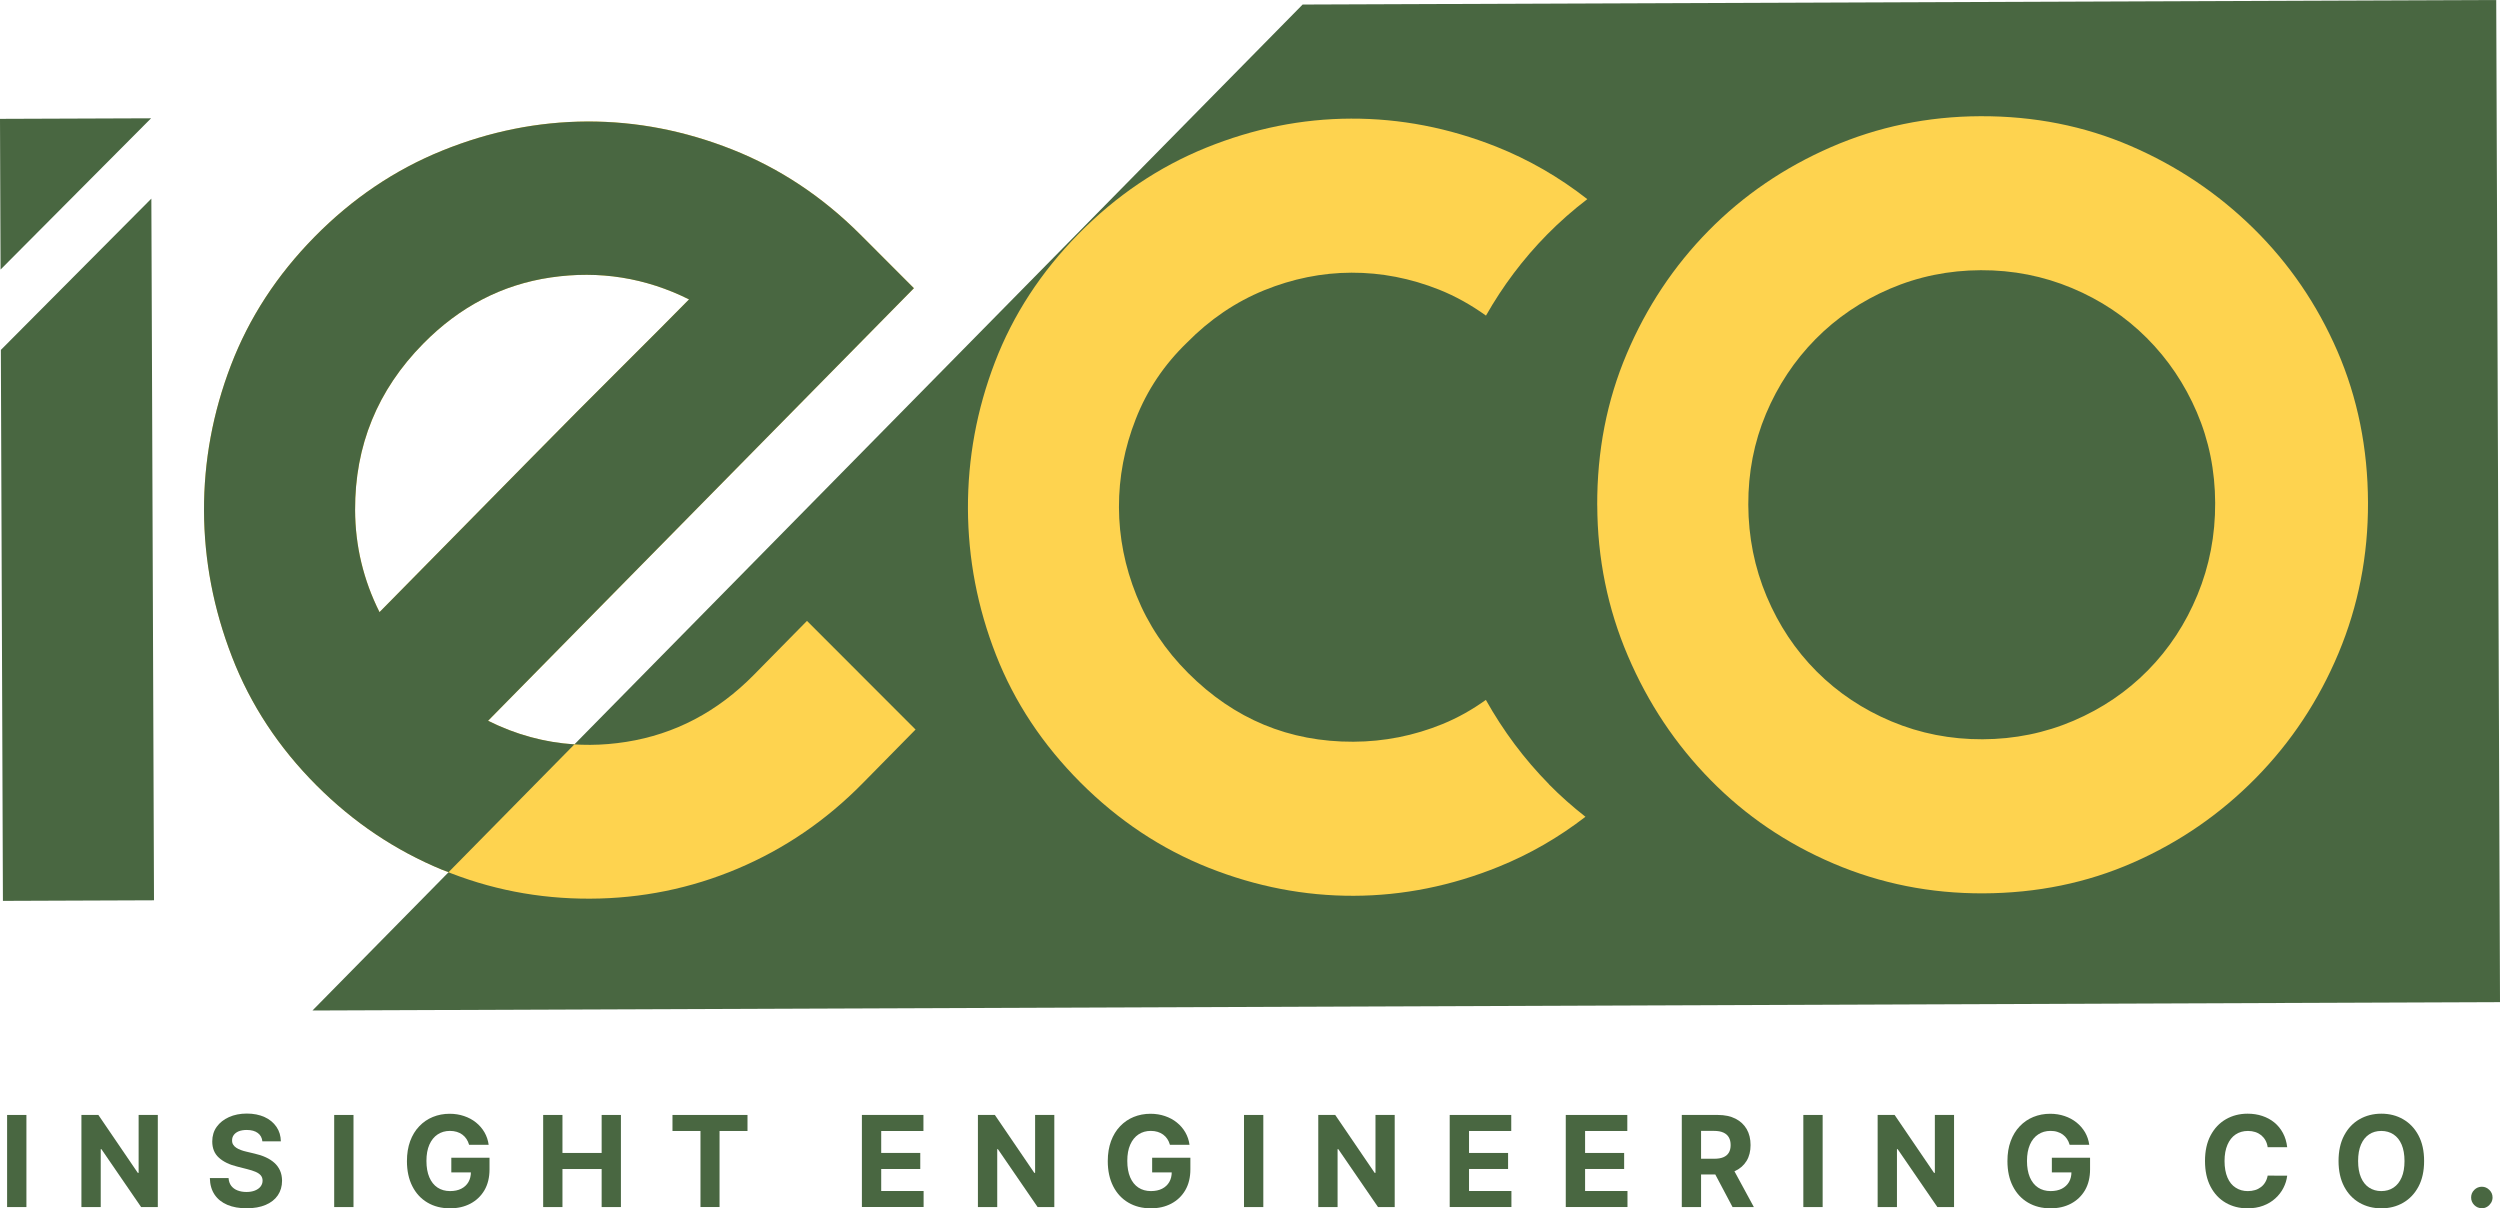 <svg width="120" height="58" viewBox="0 0 120 58" fill="none" xmlns="http://www.w3.org/2000/svg">
<g clip-path="url(#clip0_2502_747)">
<path d="M1.268 53.518V57.939H0.341V53.518H1.268Z" fill="#496741"/>
<path d="M7.575 53.518V57.939H6.774L4.866 55.157H4.835V57.939H3.908V53.518H4.722L6.615 56.298H6.654V53.518H7.577H7.575Z" fill="#496741"/>
<path d="M12.595 54.79C12.577 54.615 12.505 54.48 12.375 54.384C12.244 54.287 12.069 54.238 11.845 54.238C11.693 54.238 11.566 54.26 11.461 54.301C11.356 54.344 11.278 54.403 11.222 54.478C11.167 54.553 11.14 54.637 11.14 54.733C11.138 54.812 11.154 54.882 11.191 54.941C11.228 55 11.276 55.051 11.341 55.092C11.405 55.136 11.479 55.171 11.563 55.202C11.646 55.234 11.736 55.259 11.833 55.281L12.227 55.375C12.418 55.418 12.593 55.475 12.752 55.548C12.912 55.62 13.05 55.709 13.167 55.813C13.284 55.917 13.376 56.043 13.44 56.184C13.504 56.325 13.537 56.49 13.539 56.673C13.539 56.944 13.469 57.177 13.335 57.376C13.2 57.574 13.005 57.727 12.752 57.835C12.499 57.943 12.194 57.998 11.837 57.998C11.481 57.998 11.175 57.943 10.914 57.833C10.653 57.723 10.449 57.56 10.303 57.346C10.157 57.13 10.079 56.865 10.073 56.547H10.971C10.98 56.694 11.023 56.818 11.097 56.918C11.173 57.016 11.273 57.091 11.399 57.14C11.526 57.189 11.668 57.215 11.828 57.215C11.987 57.215 12.121 57.191 12.236 57.146C12.353 57.099 12.443 57.036 12.507 56.954C12.571 56.871 12.604 56.777 12.604 56.671C12.604 56.571 12.575 56.488 12.519 56.42C12.46 56.351 12.377 56.294 12.266 56.247C12.155 56.2 12.02 56.157 11.861 56.117L11.383 55.995C11.014 55.905 10.721 55.764 10.507 55.569C10.293 55.377 10.188 55.116 10.188 54.79C10.188 54.523 10.258 54.289 10.4 54.089C10.544 53.889 10.741 53.734 10.992 53.62C11.243 53.508 11.53 53.451 11.849 53.451C12.168 53.451 12.458 53.508 12.702 53.62C12.945 53.732 13.134 53.889 13.27 54.089C13.407 54.289 13.477 54.521 13.481 54.784H12.593L12.595 54.79Z" fill="#496741"/>
<path d="M16.968 53.518V57.939H16.041V53.518H16.968Z" fill="#496741"/>
<path d="M22.516 54.947C22.487 54.843 22.444 54.749 22.389 54.668C22.335 54.586 22.268 54.517 22.191 54.46C22.113 54.403 22.025 54.36 21.926 54.329C21.826 54.299 21.718 54.283 21.597 54.283C21.373 54.283 21.176 54.34 21.007 54.452C20.837 54.564 20.707 54.727 20.611 54.941C20.516 55.155 20.469 55.416 20.469 55.724C20.469 56.033 20.516 56.294 20.608 56.51C20.701 56.726 20.831 56.891 21.001 57.003C21.17 57.114 21.371 57.172 21.603 57.172C21.813 57.172 21.992 57.134 22.142 57.058C22.292 56.981 22.405 56.875 22.485 56.738C22.564 56.6 22.604 56.437 22.604 56.247L22.792 56.274H21.663V55.571H23.497V56.129C23.497 56.518 23.415 56.851 23.254 57.13C23.09 57.409 22.866 57.623 22.582 57.774C22.296 57.925 21.971 58 21.603 58C21.192 58 20.829 57.908 20.52 57.725C20.208 57.542 19.967 57.281 19.794 56.942C19.62 56.602 19.533 56.2 19.533 55.734C19.533 55.375 19.585 55.057 19.688 54.774C19.792 54.493 19.938 54.254 20.125 54.06C20.312 53.863 20.53 53.714 20.777 53.614C21.026 53.512 21.295 53.461 21.583 53.461C21.832 53.461 22.062 53.498 22.276 53.571C22.491 53.643 22.681 53.745 22.847 53.879C23.012 54.011 23.149 54.17 23.254 54.35C23.359 54.533 23.427 54.733 23.456 54.951H22.514L22.516 54.947Z" fill="#496741"/>
<path d="M26.072 57.939V53.518H26.998V55.342H28.879V53.518H29.804V57.939H28.879V56.113H26.998V57.939H26.072Z" fill="#496741"/>
<path d="M32.279 54.287V53.518H35.88V54.287H34.538V57.937H33.623V54.287H32.281H32.279Z" fill="#496741"/>
<path d="M41.371 57.939V53.518H44.325V54.287H42.298V55.342H44.173V56.111H42.298V57.168H44.333V57.937H41.369L41.371 57.939Z" fill="#496741"/>
<path d="M50.607 53.518V57.939H49.806L47.898 55.157H47.867V57.939H46.94V53.518H47.754L49.647 56.298H49.685V53.518H50.608H50.607Z" fill="#496741"/>
<path d="M56.156 54.947C56.127 54.843 56.084 54.749 56.03 54.668C55.975 54.586 55.909 54.517 55.831 54.46C55.753 54.403 55.666 54.36 55.566 54.329C55.467 54.299 55.358 54.283 55.237 54.283C55.013 54.283 54.816 54.34 54.647 54.452C54.478 54.564 54.347 54.727 54.252 54.941C54.156 55.155 54.11 55.416 54.11 55.724C54.11 56.033 54.156 56.294 54.248 56.51C54.341 56.726 54.472 56.891 54.641 57.003C54.811 57.114 55.011 57.172 55.243 57.172C55.453 57.172 55.632 57.134 55.782 57.058C55.932 56.981 56.045 56.875 56.125 56.738C56.205 56.6 56.244 56.437 56.244 56.247L56.433 56.274H55.303V55.571H57.138V56.129C57.138 56.518 57.056 56.851 56.894 57.13C56.731 57.409 56.507 57.623 56.222 57.774C55.936 57.925 55.611 58 55.243 58C54.832 58 54.47 57.908 54.16 57.725C53.849 57.542 53.607 57.281 53.434 56.942C53.261 56.602 53.173 56.2 53.173 55.734C53.173 55.375 53.226 55.057 53.329 54.774C53.432 54.493 53.578 54.254 53.765 54.06C53.952 53.863 54.17 53.714 54.417 53.614C54.666 53.512 54.935 53.461 55.223 53.461C55.473 53.461 55.703 53.498 55.917 53.571C56.131 53.643 56.322 53.745 56.487 53.879C56.653 54.011 56.789 54.17 56.894 54.35C56.999 54.533 57.068 54.733 57.097 54.951H56.154L56.156 54.947Z" fill="#496741"/>
<path d="M60.639 53.518V57.939H59.712V53.518H60.639Z" fill="#496741"/>
<path d="M66.946 53.518V57.939H66.145L64.237 55.157H64.204V57.939H63.277V53.518H64.091L65.984 56.298H66.023V53.518H66.946Z" fill="#496741"/>
<path d="M69.586 57.939V53.518H72.54V54.287H70.513V55.342H72.388V56.111H70.513V57.168H72.548V57.937H69.586V57.939Z" fill="#496741"/>
<path d="M75.157 57.939V53.518H78.111V54.287H76.084V55.342H77.959V56.111H76.084V57.168H78.119V57.937H75.157V57.939Z" fill="#496741"/>
<path d="M80.726 57.939V53.518H82.456C82.787 53.518 83.071 53.577 83.304 53.697C83.538 53.816 83.717 53.983 83.842 54.199C83.966 54.415 84.027 54.67 84.027 54.963C84.027 55.255 83.965 55.509 83.838 55.719C83.711 55.929 83.53 56.092 83.293 56.204C83.055 56.316 82.769 56.373 82.43 56.373H81.272V55.62H82.28C82.457 55.62 82.603 55.597 82.72 55.548C82.837 55.499 82.925 55.426 82.983 55.328C83.042 55.23 83.071 55.108 83.071 54.963C83.071 54.818 83.042 54.692 82.983 54.592C82.927 54.492 82.837 54.415 82.72 54.362C82.603 54.309 82.454 54.283 82.276 54.283H81.651V57.939H80.724H80.726ZM83.094 55.927L84.185 57.939H83.162L82.097 55.927H83.096H83.094Z" fill="#496741"/>
<path d="M87.487 53.518V57.939H86.56V53.518H87.487Z" fill="#496741"/>
<path d="M93.794 53.518V57.939H92.994L91.086 55.157H91.054V57.939H90.127V53.518H90.942L92.834 56.298H92.873V53.518H93.796H93.794Z" fill="#496741"/>
<path d="M99.342 54.947C99.313 54.843 99.27 54.749 99.215 54.668C99.161 54.586 99.094 54.517 99.017 54.46C98.939 54.403 98.851 54.36 98.752 54.329C98.653 54.297 98.543 54.283 98.423 54.283C98.199 54.283 98.002 54.34 97.833 54.452C97.663 54.564 97.531 54.727 97.437 54.941C97.344 55.155 97.295 55.416 97.295 55.724C97.295 56.033 97.342 56.294 97.433 56.51C97.527 56.726 97.657 56.891 97.827 57.003C97.996 57.114 98.197 57.172 98.429 57.172C98.639 57.172 98.818 57.134 98.968 57.058C99.116 56.981 99.231 56.875 99.311 56.738C99.391 56.6 99.43 56.437 99.43 56.247L99.618 56.274H98.489V55.571H100.323V56.129C100.323 56.518 100.241 56.851 100.08 57.13C99.916 57.409 99.692 57.623 99.408 57.774C99.124 57.925 98.797 58 98.427 58C98.016 58 97.656 57.908 97.344 57.725C97.032 57.542 96.791 57.281 96.618 56.942C96.444 56.602 96.357 56.2 96.357 55.734C96.357 55.375 96.407 55.057 96.513 54.774C96.616 54.493 96.762 54.254 96.949 54.06C97.136 53.863 97.354 53.714 97.601 53.614C97.85 53.512 98.119 53.461 98.409 53.461C98.658 53.461 98.888 53.498 99.102 53.571C99.317 53.643 99.505 53.745 99.673 53.879C99.838 54.011 99.975 54.17 100.082 54.35C100.187 54.533 100.255 54.733 100.284 54.951H99.342V54.947Z" fill="#496741"/>
<path d="M109.785 55.065H108.848C108.831 54.943 108.796 54.833 108.743 54.739C108.69 54.643 108.622 54.562 108.541 54.493C108.457 54.427 108.363 54.374 108.254 54.338C108.145 54.303 108.03 54.285 107.904 54.285C107.676 54.285 107.479 54.342 107.31 54.454C107.142 54.566 107.012 54.731 106.919 54.947C106.825 55.163 106.778 55.422 106.778 55.728C106.778 56.035 106.825 56.308 106.919 56.524C107.012 56.74 107.142 56.901 107.312 57.008C107.481 57.118 107.674 57.173 107.896 57.173C108.021 57.173 108.136 57.156 108.243 57.124C108.35 57.093 108.443 57.042 108.527 56.979C108.611 56.916 108.679 56.838 108.733 56.745C108.788 56.653 108.827 56.547 108.848 56.429L109.785 56.433C109.761 56.636 109.701 56.832 109.604 57.02C109.508 57.209 109.378 57.376 109.216 57.523C109.055 57.67 108.862 57.788 108.638 57.872C108.414 57.957 108.163 58 107.882 58C107.491 58 107.142 57.91 106.835 57.733C106.527 57.554 106.284 57.297 106.107 56.958C105.929 56.62 105.84 56.209 105.84 55.728C105.84 55.247 105.929 54.837 106.11 54.498C106.29 54.16 106.535 53.901 106.843 53.724C107.15 53.547 107.497 53.457 107.882 53.457C108.136 53.457 108.371 53.492 108.589 53.565C108.807 53.638 109 53.742 109.168 53.879C109.337 54.017 109.473 54.185 109.58 54.384C109.687 54.582 109.756 54.81 109.785 55.065Z" fill="#496741"/>
<path d="M116.357 55.728C116.357 56.211 116.267 56.62 116.086 56.959C115.905 57.297 115.66 57.554 115.35 57.733C115.04 57.912 114.692 58 114.304 58C113.917 58 113.564 57.91 113.255 57.733C112.945 57.554 112.7 57.297 112.521 56.958C112.342 56.62 112.25 56.209 112.25 55.728C112.25 55.247 112.34 54.837 112.521 54.498C112.7 54.16 112.945 53.901 113.255 53.724C113.564 53.547 113.915 53.457 114.304 53.457C114.694 53.457 115.04 53.545 115.35 53.724C115.66 53.903 115.907 54.16 116.086 54.498C116.267 54.835 116.357 55.245 116.357 55.728ZM115.416 55.728C115.416 55.416 115.369 55.153 115.278 54.939C115.186 54.725 115.056 54.562 114.889 54.452C114.721 54.342 114.526 54.285 114.302 54.285C114.078 54.285 113.882 54.34 113.716 54.452C113.549 54.562 113.42 54.725 113.327 54.939C113.235 55.153 113.189 55.416 113.189 55.728C113.189 56.041 113.235 56.304 113.327 56.518C113.418 56.732 113.549 56.895 113.716 57.005C113.884 57.115 114.078 57.172 114.302 57.172C114.526 57.172 114.721 57.117 114.889 57.005C115.056 56.895 115.185 56.732 115.278 56.518C115.371 56.304 115.416 56.041 115.416 55.728Z" fill="#496741"/>
<path d="M119.128 57.994C118.985 57.994 118.865 57.943 118.765 57.843C118.664 57.741 118.614 57.619 118.614 57.478C118.614 57.336 118.664 57.217 118.765 57.115C118.867 57.014 118.987 56.963 119.128 56.963C119.268 56.963 119.385 57.014 119.488 57.115C119.591 57.215 119.642 57.336 119.642 57.478C119.642 57.572 119.618 57.66 119.57 57.737C119.521 57.813 119.461 57.878 119.383 57.925C119.307 57.972 119.221 57.996 119.128 57.996V57.994Z" fill="#496741"/>
<path d="M62.526 0.218L14.998 48.504L120 48.103L119.819 0L62.526 0.218Z" fill="#496741"/>
<path d="M38.736 29.803L43.947 35.018L41.402 37.603C39.65 39.384 37.652 40.746 35.403 41.697C33.154 42.647 30.794 43.126 28.323 43.136C25.849 43.146 23.485 42.684 21.231 41.75C18.974 40.817 16.964 39.468 15.2 37.701C13.379 35.882 12.026 33.824 11.14 31.527C10.252 29.234 9.804 26.893 9.795 24.512C9.785 22.132 10.215 19.804 11.088 17.529C11.958 15.255 13.296 13.199 15.103 11.366C16.908 9.53 18.948 8.152 21.227 7.229C23.501 6.306 25.822 5.841 28.184 5.831C30.544 5.821 32.867 6.271 35.151 7.176C37.434 8.081 39.486 9.444 41.305 11.265L43.869 13.832L23.429 34.596C25.52 35.64 27.732 35.978 30.065 35.609C32.398 35.239 34.441 34.167 36.191 32.387L38.736 29.801V29.803ZM20.312 16.498C18.123 18.722 17.034 21.384 17.046 24.486C17.052 26.204 17.441 27.836 18.218 29.383C18.875 28.715 19.873 27.702 21.215 26.34C22.555 24.979 23.978 23.532 25.483 22.003C26.989 20.473 28.439 19.015 29.834 17.625C31.23 16.235 32.308 15.151 33.076 14.371C30.984 13.327 28.772 12.976 26.439 13.317C24.105 13.659 22.064 14.719 20.314 16.498H20.312Z" fill="#FED34F"/>
<path d="M76.666 24.259C76.657 21.655 77.128 19.231 78.082 16.985C79.034 14.739 80.345 12.767 82.015 11.071C83.684 9.375 85.643 8.04 87.892 7.06C90.139 6.082 92.528 5.588 95.056 5.578C97.638 5.568 100.043 6.045 102.27 7.005C104.498 7.967 106.467 9.288 108.176 10.971C109.884 12.653 111.224 14.615 112.195 16.853C113.165 19.093 113.654 21.514 113.664 24.117C113.673 26.666 113.2 29.077 112.25 31.35C111.296 33.626 109.972 35.624 108.276 37.348C106.578 39.072 104.621 40.422 102.399 41.4C100.177 42.378 97.776 42.871 95.194 42.881C92.667 42.89 90.275 42.415 88.021 41.455C85.764 40.495 83.795 39.16 82.115 37.448C80.432 35.738 79.106 33.749 78.138 31.482C77.169 29.216 76.678 26.807 76.668 24.259H76.666ZM83.918 24.229C83.924 25.78 84.218 27.247 84.8 28.629C85.382 30.011 86.182 31.213 87.203 32.234C88.223 33.255 89.421 34.054 90.795 34.629C92.17 35.206 93.627 35.491 95.165 35.485C96.703 35.479 98.158 35.182 99.529 34.596C100.9 34.008 102.091 33.202 103.104 32.173C104.116 31.144 104.909 29.936 105.48 28.55C106.052 27.164 106.334 25.696 106.328 24.143C106.323 22.594 106.029 21.141 105.446 19.784C104.864 18.43 104.064 17.242 103.044 16.221C102.023 15.2 100.826 14.401 99.451 13.826C98.074 13.25 96.618 12.964 95.081 12.97C93.543 12.976 92.088 13.272 90.718 13.859C89.347 14.446 88.155 15.255 87.142 16.282C86.13 17.311 85.339 18.504 84.767 19.863C84.196 21.223 83.912 22.678 83.918 24.227V24.229Z" fill="#FED34F"/>
<path d="M74.351 37.642C73.161 36.433 72.155 35.082 71.321 33.594C70.675 34.059 69.983 34.452 69.242 34.754C67.871 35.314 66.443 35.597 64.96 35.603C61.883 35.614 59.242 34.517 57.036 32.31C55.932 31.207 55.105 29.964 54.55 28.582C53.995 27.2 53.714 25.788 53.71 24.349C53.705 22.91 53.973 21.496 54.519 20.108C55.062 18.722 55.882 17.501 56.978 16.443C58.072 15.332 59.305 14.495 60.676 13.935C62.047 13.378 63.447 13.093 64.874 13.089C66.301 13.085 67.703 13.356 69.08 13.904C69.876 14.222 70.622 14.644 71.327 15.149C72.135 13.727 73.107 12.432 74.252 11.267C74.859 10.651 75.506 10.082 76.191 9.559C74.842 8.505 73.383 7.661 71.816 7.038C69.532 6.133 67.209 5.686 64.849 5.694C62.489 5.701 60.167 6.169 57.891 7.091C55.615 8.014 53.574 9.392 51.769 11.228C49.964 13.062 48.624 15.117 47.754 17.391C46.883 19.666 46.453 22.007 46.461 24.416C46.471 26.825 46.919 29.165 47.806 31.431C48.692 33.698 50.048 35.742 51.866 37.564C53.685 39.384 55.737 40.748 58.02 41.654C60.302 42.559 62.625 43.006 64.987 42.998C67.349 42.989 69.668 42.523 71.944 41.6C73.43 40.998 74.817 40.197 76.102 39.205C75.488 38.724 74.902 38.208 74.349 37.646L74.351 37.642Z" fill="#FED34F"/>
<path d="M7.265 9.534L7.392 43.214L0.14 43.242L0.041 16.796L7.265 9.534Z" fill="#496741"/>
<path d="M0.027 12.938L7.251 5.678L0 5.705L0.027 12.938Z" fill="#496741"/>
<path d="M21.229 41.75C21.328 41.791 21.429 41.826 21.53 41.865L27.571 35.73C26.14 35.638 24.759 35.263 23.427 34.597L43.867 13.834L41.303 11.267C39.484 9.447 37.432 8.083 35.15 7.178C32.865 6.273 30.542 5.825 28.182 5.833C25.82 5.843 23.499 6.308 21.225 7.231C18.948 8.154 16.908 9.532 15.101 11.367C13.296 13.201 11.956 15.257 11.086 17.53C10.215 19.806 9.785 22.132 9.793 24.514C9.8 26.895 10.248 29.236 11.136 31.529C12.022 33.824 13.377 35.881 15.196 37.703C16.96 39.47 18.97 40.819 21.227 41.752L21.229 41.75ZM20.312 16.498C22.062 14.719 24.105 13.659 26.438 13.317C28.77 12.976 30.982 13.329 33.074 14.371C32.306 15.151 31.228 16.235 29.832 17.625C28.435 19.015 26.985 20.473 25.482 22.003C23.976 23.532 22.553 24.977 21.213 26.34C19.872 27.702 18.875 28.715 18.216 29.383C17.441 27.836 17.052 26.202 17.044 24.486C17.032 21.384 18.121 18.722 20.31 16.5L20.312 16.498Z" fill="#496741"/>
</g>
<defs>
<clipPath id="clip0_2502_747">
<rect width="120" height="58" fill="white"/>
</clipPath>
</defs>
</svg>

